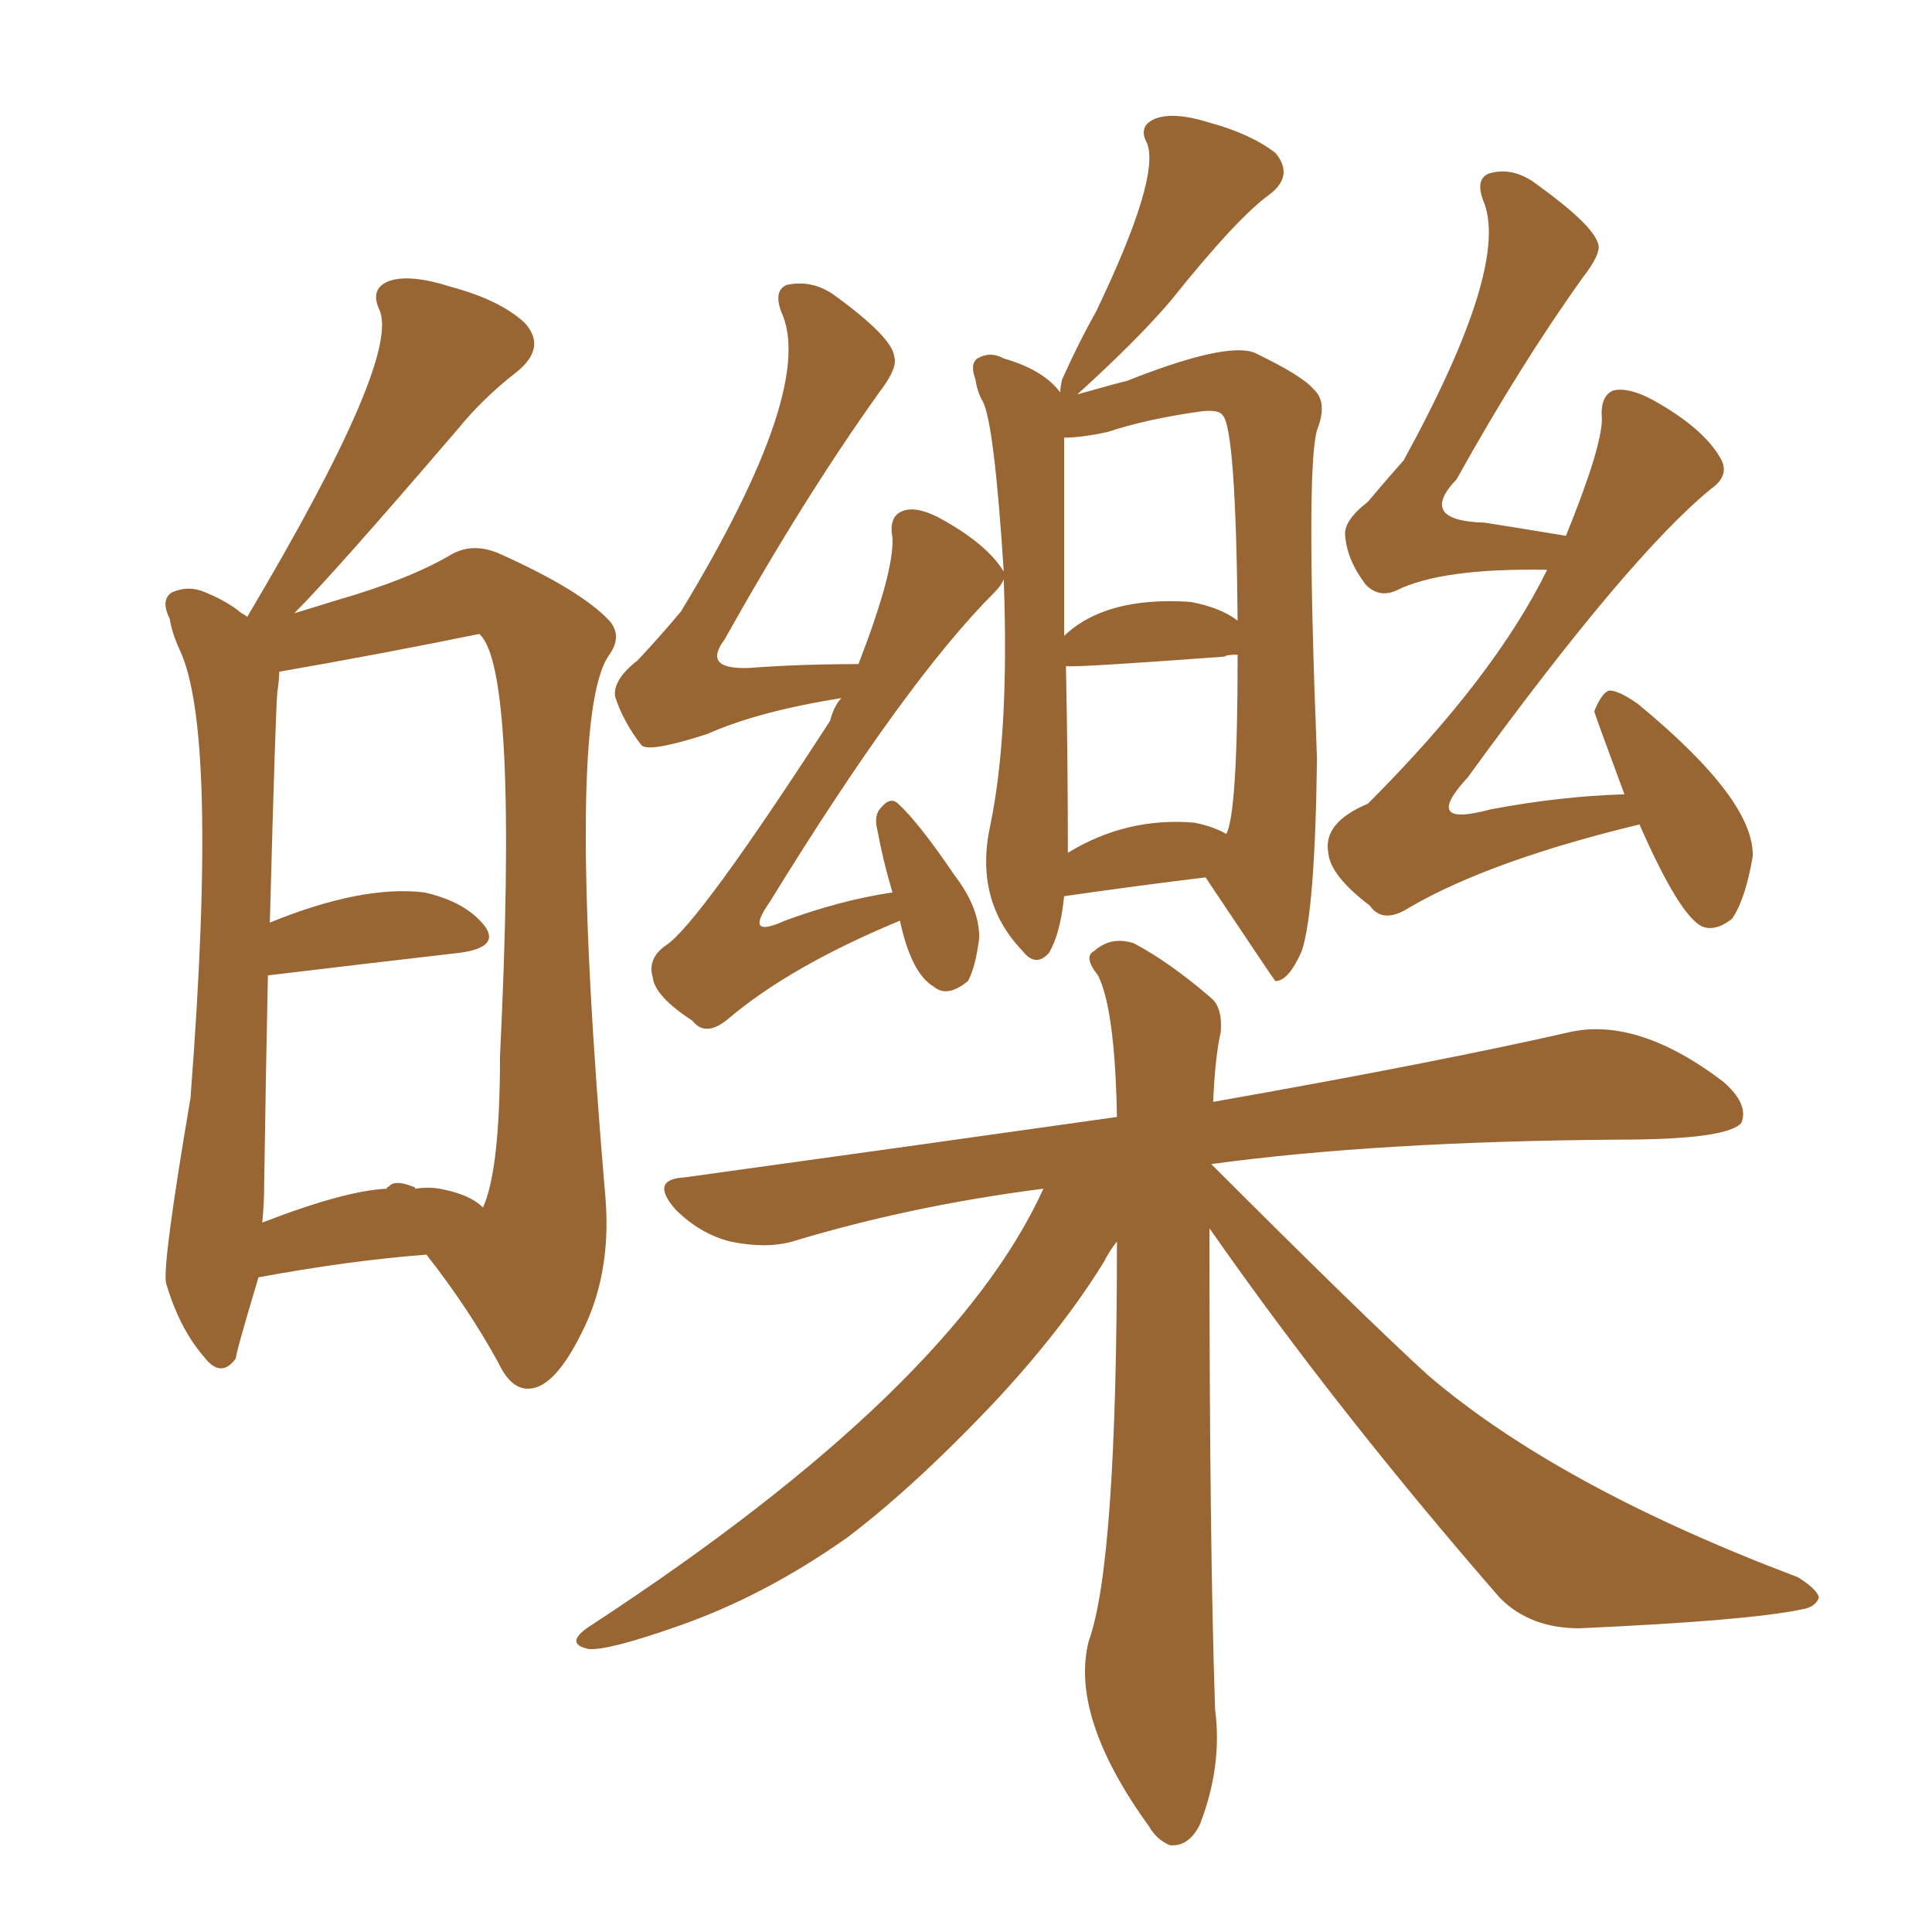 <svg xmlns="http://www.w3.org/2000/svg" xmlns:xlink="http://www.w3.org/1999/xlink" width="150" height="150"><path fill="#996633" padding="10" d="M82.62 69.58L82.62 69.58Q82.32 72.51 81.45 73.97L81.45 73.97Q80.42 75.15 79.39 73.83L79.39 73.83Q75.59 69.87 76.90 64.01L76.90 64.01Q78.37 56.84 77.93 44.97L77.93 44.97Q77.78 45.41 77.20 46.00L77.20 46.00Q70.31 52.88 59.77 70.02L59.77 70.02Q57.71 72.95 60.94 71.48L60.94 71.48Q65.33 69.87 69.29 69.29L69.29 69.29Q68.55 66.80 68.12 64.45L68.12 64.45Q67.82 63.28 68.41 62.70L68.41 62.70Q69.14 61.82 69.73 62.40L69.73 62.40Q71.34 63.87 74.12 67.97L74.12 67.97Q76.03 70.46 76.03 72.80L76.03 72.80Q75.73 75.15 75.15 76.17L75.15 76.17Q73.54 77.49 72.51 76.61L72.51 76.61Q70.75 75.59 69.87 71.48L69.87 71.48Q61.38 75 56.54 79.10L56.54 79.10Q54.79 80.57 53.76 79.25L53.76 79.25Q50.83 77.34 50.68 75.88L50.68 75.88Q50.24 74.41 51.71 73.39L51.71 73.39Q54.20 71.78 64.45 55.96L64.45 55.96Q64.75 54.79 65.33 54.20L65.33 54.20Q58.89 55.22 54.93 56.98L54.93 56.98Q50.39 58.45 49.80 57.86L49.80 57.86Q48.34 55.96 47.75 54.05L47.75 54.05Q47.61 52.73 49.51 51.27L49.51 51.27Q51.42 49.22 52.88 47.46L52.88 47.46Q63.43 30.03 60.64 24.17L60.64 24.17Q60.06 22.56 61.08 22.12L61.08 22.12Q63.13 21.68 64.89 23.00L64.89 23.00Q69.29 26.22 69.43 27.69L69.43 27.69Q69.73 28.56 68.26 30.47L68.26 30.47Q62.40 38.67 56.25 49.66L56.25 49.66Q54.49 52.00 58.15 51.86L58.15 51.86Q62.11 51.56 66.65 51.56L66.65 51.56Q69.43 44.38 69.29 41.75L69.29 41.75Q68.99 40.14 70.02 39.70L70.02 39.70Q71.04 39.26 72.80 40.14L72.80 40.14Q76.61 42.19 77.93 44.38L77.93 44.38Q77.20 32.96 76.32 31.20L76.32 31.20Q75.88 30.47 75.73 29.44L75.73 29.44Q75.29 28.27 75.88 27.83L75.88 27.83Q76.90 27.25 77.93 27.83L77.93 27.83Q81.01 28.71 82.32 30.47L82.32 30.47Q82.32 30.03 82.47 29.44L82.47 29.44Q83.79 26.51 85.11 24.17L85.11 24.17Q90.09 13.77 89.06 11.13L89.06 11.13Q88.33 9.81 89.65 9.23L89.65 9.23Q91.11 8.64 93.90 9.52L93.90 9.52Q97.12 10.40 99.02 11.87L99.02 11.87Q100.49 13.62 98.58 15.09L98.58 15.09Q96.09 16.85 90.82 23.44L90.82 23.44Q88.18 26.51 83.64 30.62L83.64 30.62Q87.30 29.59 87.45 29.59L87.45 29.59Q95.21 26.51 97.41 27.39L97.41 27.39Q101.07 29.15 101.95 30.18L101.95 30.18Q103.13 31.20 102.25 33.40L102.25 33.40Q101.37 36.47 102.25 58.89L102.25 58.89Q102.10 70.75 101.07 73.83L101.07 73.83Q100.05 76.17 99.02 76.17L99.02 76.17Q98.88 76.03 93.60 68.12L93.60 68.12Q88.77 68.70 82.62 69.58ZM92.72 63.87L92.72 63.87Q94.19 64.16 95.21 64.75L95.21 64.75Q96.09 63.13 96.09 50.83L96.09 50.83Q95.21 50.83 95.07 50.98L95.07 50.98Q83.20 51.86 82.76 51.71L82.76 51.71Q82.91 59.03 82.91 66.21L82.91 66.21Q87.45 63.43 92.72 63.87ZM92.43 46.73L92.43 46.73Q94.78 47.17 96.09 48.19L96.09 48.19Q95.95 33.25 94.92 32.23L94.92 32.23Q94.63 31.79 93.31 31.93L93.31 31.93Q89.06 32.52 85.99 33.54L85.99 33.54Q83.94 33.98 82.62 33.98L82.62 33.98Q82.62 35.60 82.62 49.37L82.62 49.37Q85.84 46.29 92.43 46.73ZM127.29 64.01L127.29 64.01Q115.72 66.80 109.42 70.46L109.42 70.46Q107.37 71.78 106.35 70.31L106.35 70.31Q103.27 67.97 103.13 66.21L103.13 66.21Q102.69 63.87 106.20 62.40L106.20 62.40Q116.02 52.59 120.12 44.24L120.12 44.24Q111.91 44.09 108.40 45.85L108.40 45.85Q107.08 46.44 106.05 45.41L106.05 45.41Q104.59 43.51 104.44 41.60L104.44 41.60Q104.30 40.43 106.20 38.96L106.20 38.96Q107.67 37.21 108.98 35.74L108.98 35.74Q117.33 20.51 115.14 15.53L115.14 15.53Q114.55 13.92 115.58 13.48L115.58 13.48Q117.48 12.89 119.38 14.36L119.38 14.36Q123.63 17.43 124.07 18.90L124.07 18.90Q124.37 19.63 122.90 21.53L122.90 21.53Q118.07 28.27 113.09 37.21L113.09 37.21Q110.01 40.43 115.28 40.58L115.28 40.58Q118.07 41.02 121.58 41.60L121.58 41.60Q124.37 34.72 124.37 32.52L124.37 32.52Q124.22 30.76 125.24 30.32L125.24 30.32Q126.42 30.03 128.32 31.05L128.32 31.05Q132.28 33.25 133.59 35.60L133.59 35.60Q134.33 36.91 132.86 37.94L132.86 37.94Q126.42 43.21 113.96 60.35L113.96 60.35Q110.30 64.31 115.72 62.84L115.72 62.84Q121.14 61.82 126.12 61.67L126.12 61.67Q123.78 55.37 123.78 55.22L123.78 55.22Q124.37 53.76 124.95 53.61L124.95 53.61Q125.68 53.61 127.15 54.64L127.15 54.64Q136.23 62.11 136.08 66.50L136.08 66.50Q135.50 69.87 134.47 71.34L134.47 71.34Q133.15 72.36 132.13 71.92L132.13 71.92Q130.37 71.04 127.29 64.01ZM93.90 95.36L93.90 95.36Q93.90 119.97 94.34 132.71L94.34 132.71Q94.92 137.11 93.16 141.65L93.16 141.65Q92.29 143.41 90.82 143.26L90.82 143.26Q89.79 142.82 89.21 141.80L89.21 141.80Q83.06 133.30 84.52 127.44L84.52 127.44Q86.72 121.44 86.72 96.39L86.72 96.39Q86.13 97.12 85.69 98.00L85.69 98.00Q82.62 102.98 77.64 108.40L77.64 108.40Q71.19 115.28 65.77 119.38L65.77 119.38Q59.33 123.93 52.59 126.27L52.59 126.27Q47.17 128.17 45.70 128.03L45.70 128.03Q43.65 127.59 46.00 126.12L46.00 126.12Q73.97 107.81 81.01 92.29L81.01 92.29Q70.75 93.60 61.52 96.39L61.52 96.39Q59.47 96.97 56.69 96.39L56.69 96.39Q54.35 95.80 52.44 93.90L52.44 93.90Q50.39 91.55 53.17 91.41L53.17 91.41Q71.19 88.92 86.72 86.72L86.72 86.72Q86.57 78.37 85.25 75.73L85.25 75.73Q84.08 74.27 84.96 73.83L84.96 73.83Q86.28 72.66 88.04 73.24L88.04 73.24Q90.82 74.71 94.04 77.49L94.04 77.49Q94.92 78.22 94.78 80.13L94.78 80.13Q94.34 82.03 94.19 85.55L94.19 85.55Q111.62 82.47 121.88 80.13L121.88 80.13Q127.15 78.96 133.74 83.94L133.74 83.94Q135.79 85.69 135.21 87.16L135.21 87.16Q134.18 88.48 125.68 88.48L125.68 88.48Q106.93 88.62 94.04 90.38L94.04 90.38Q105.91 102.25 110.89 106.79L110.89 106.79Q121.00 115.43 139.60 122.46L139.60 122.46Q141.21 123.49 141.21 124.07L141.21 124.07Q140.92 124.80 139.89 124.95L139.89 124.95Q135.79 125.83 122.61 126.42L122.61 126.42Q118.80 126.42 116.46 124.07L116.46 124.07Q103.71 109.42 93.90 95.36ZM20.07 99.17L20.07 99.17Q18.31 105.03 18.31 105.47L18.31 105.47Q17.14 107.08 15.82 105.32L15.82 105.32Q13.92 103.13 12.89 99.61L12.89 99.61Q12.60 98.14 14.79 85.25L14.79 85.25Q16.99 56.69 13.92 50.39L13.92 50.39Q13.33 49.07 13.18 48.05L13.18 48.05Q12.45 46.58 13.33 46.00L13.33 46.00Q14.65 45.41 15.97 46.00L15.97 46.00Q17.72 46.73 18.75 47.61L18.75 47.61Q19.04 47.75 19.19 47.90L19.19 47.90Q31.20 27.69 29.44 24.02L29.44 24.02Q28.71 22.41 30.18 21.83L30.18 21.83Q31.79 21.24 35.01 22.27L35.01 22.27Q38.82 23.29 40.72 25.05L40.72 25.05Q42.48 26.95 40.14 28.86L40.14 28.86Q37.50 30.91 35.60 33.25L35.60 33.25Q25.93 44.53 22.85 47.61L22.85 47.61Q24.32 47.17 26.22 46.58L26.22 46.58Q31.79 44.97 35.01 43.07L35.01 43.07Q36.77 42.04 38.96 43.07L38.96 43.07Q45.12 45.85 47.31 48.19L47.31 48.19Q48.34 49.37 47.31 50.83L47.31 50.83Q43.80 55.66 47.02 93.16L47.02 93.16Q47.46 99.02 45.12 103.56L45.12 103.56Q43.07 107.67 41.16 107.81L41.16 107.81Q39.70 107.96 38.67 105.76L38.67 105.76Q36.33 101.51 33.11 97.41L33.11 97.41Q27.25 97.85 20.07 99.17ZM34.13 92.29L34.13 92.29L34.13 92.29Q36.47 92.72 37.50 93.75L37.50 93.75Q38.82 90.82 38.82 82.03L38.82 82.03Q40.28 51.86 37.21 49.22L37.21 49.22Q29.30 50.83 21.68 52.15L21.68 52.15Q21.68 52.73 21.53 53.76L21.53 53.76Q21.39 55.22 20.95 71.63L20.95 71.63Q28.13 68.70 32.96 69.29L32.96 69.29Q36.18 70.02 37.65 71.92L37.65 71.92Q38.82 73.54 35.74 73.97L35.74 73.97Q29.30 74.71 20.80 75.73L20.80 75.73Q20.65 82.62 20.51 91.99L20.51 91.99Q20.51 93.46 20.36 94.92L20.36 94.92Q26.81 92.43 30.03 92.29L30.03 92.29Q30.03 92.14 30.18 92.14L30.18 92.14Q30.62 91.55 32.08 92.14L32.08 92.14Q32.23 92.14 32.23 92.29L32.23 92.29Q33.25 92.14 34.13 92.29Z"/></svg>